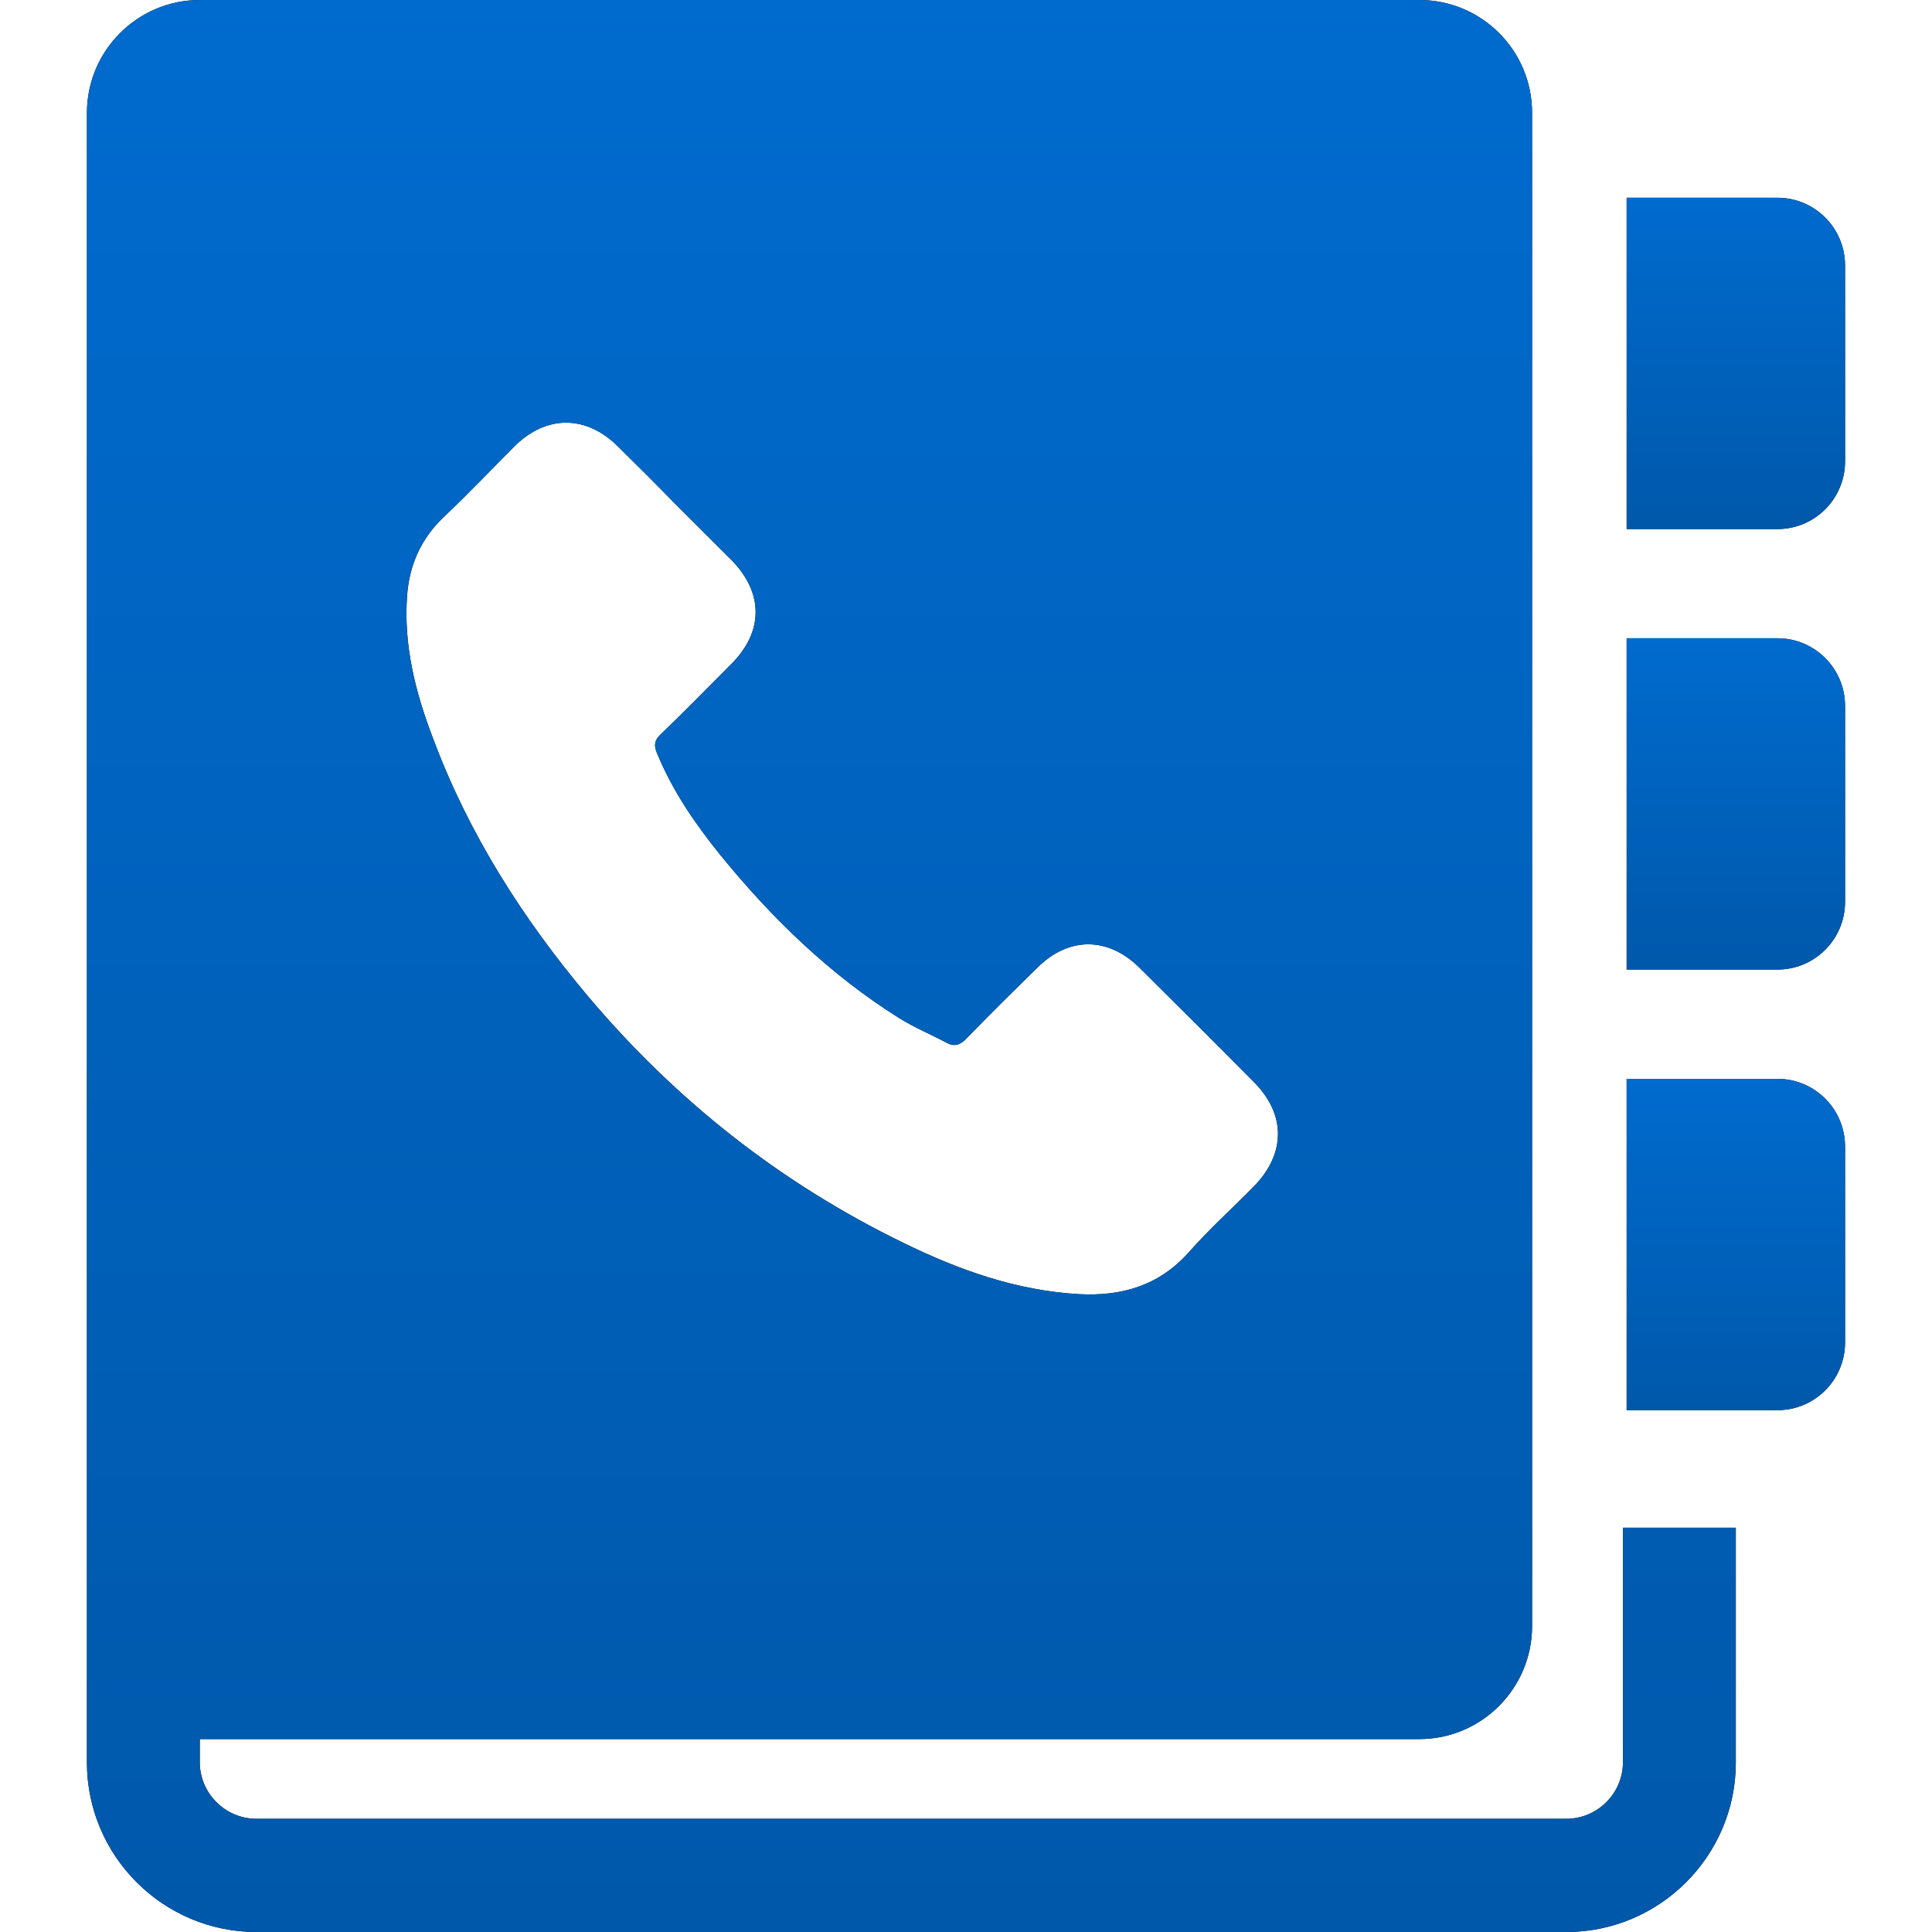 <svg width="20" height="20" viewBox="0 0 20 20" fill="none" xmlns="http://www.w3.org/2000/svg">
<path d="M16.801 18.242C16.801 18.564 16.537 18.828 16.215 18.828H2.654C2.332 18.828 2.068 18.564 2.068 18.242V18.003H14.693C15.336 18.003 15.86 17.478 15.86 16.834V1.168C15.86 0.52 15.336 0 14.693 0H2.068C1.424 0 0.9 0.524 0.9 1.168V16.834C0.9 16.839 0.9 16.839 0.9 16.843V18.246C0.9 19.212 1.688 20 2.654 20H16.215C17.181 20 17.969 19.212 17.969 18.246V15.815H16.801V18.242ZM4.214 6.166C4.238 5.848 4.358 5.576 4.593 5.353C4.845 5.114 5.085 4.862 5.332 4.614C5.658 4.296 6.063 4.296 6.389 4.614C6.591 4.812 6.789 5.01 6.987 5.213C7.181 5.407 7.375 5.6 7.569 5.794C7.907 6.137 7.907 6.537 7.569 6.876C7.326 7.119 7.086 7.367 6.839 7.602C6.773 7.664 6.768 7.718 6.801 7.796C6.962 8.188 7.198 8.531 7.462 8.857C7.994 9.509 8.593 10.091 9.311 10.541C9.463 10.636 9.633 10.706 9.794 10.792C9.876 10.838 9.934 10.821 10 10.755C10.243 10.504 10.491 10.26 10.739 10.017C11.061 9.695 11.469 9.695 11.795 10.017C12.191 10.409 12.588 10.805 12.984 11.205C13.314 11.539 13.31 11.944 12.98 12.282C12.757 12.509 12.518 12.724 12.307 12.963C11.998 13.31 11.61 13.421 11.168 13.397C10.524 13.36 9.93 13.149 9.356 12.868C8.081 12.249 6.995 11.391 6.083 10.309C5.411 9.509 4.853 8.634 4.486 7.652C4.3 7.169 4.177 6.682 4.214 6.166Z" fill="black"/>
<path d="M16.801 18.242C16.801 18.564 16.537 18.828 16.215 18.828H2.654C2.332 18.828 2.068 18.564 2.068 18.242V18.003H14.693C15.336 18.003 15.86 17.478 15.86 16.834V1.168C15.86 0.52 15.336 0 14.693 0H2.068C1.424 0 0.9 0.524 0.9 1.168V16.834C0.9 16.839 0.9 16.839 0.9 16.843V18.246C0.9 19.212 1.688 20 2.654 20H16.215C17.181 20 17.969 19.212 17.969 18.246V15.815H16.801V18.242ZM4.214 6.166C4.238 5.848 4.358 5.576 4.593 5.353C4.845 5.114 5.085 4.862 5.332 4.614C5.658 4.296 6.063 4.296 6.389 4.614C6.591 4.812 6.789 5.01 6.987 5.213C7.181 5.407 7.375 5.6 7.569 5.794C7.907 6.137 7.907 6.537 7.569 6.876C7.326 7.119 7.086 7.367 6.839 7.602C6.773 7.664 6.768 7.718 6.801 7.796C6.962 8.188 7.198 8.531 7.462 8.857C7.994 9.509 8.593 10.091 9.311 10.541C9.463 10.636 9.633 10.706 9.794 10.792C9.876 10.838 9.934 10.821 10 10.755C10.243 10.504 10.491 10.26 10.739 10.017C11.061 9.695 11.469 9.695 11.795 10.017C12.191 10.409 12.588 10.805 12.984 11.205C13.314 11.539 13.31 11.944 12.98 12.282C12.757 12.509 12.518 12.724 12.307 12.963C11.998 13.31 11.61 13.421 11.168 13.397C10.524 13.36 9.93 13.149 9.356 12.868C8.081 12.249 6.995 11.391 6.083 10.309C5.411 9.509 4.853 8.634 4.486 7.652C4.3 7.169 4.177 6.682 4.214 6.166Z" fill="url(#paint0_linear)"/>
<path d="M18.399 6.607H16.839V10.037H18.399C18.787 10.037 19.1 9.723 19.1 9.335V7.309C19.1 6.921 18.787 6.607 18.399 6.607Z" fill="black"/>
<path d="M18.399 6.607H16.839V10.037H18.399C18.787 10.037 19.1 9.723 19.1 9.335V7.309C19.1 6.921 18.787 6.607 18.399 6.607Z" fill="url(#paint1_linear)"/>
<path d="M18.399 11.168H16.839V14.598H18.399C18.787 14.598 19.1 14.284 19.1 13.896V11.87C19.1 11.482 18.787 11.168 18.399 11.168Z" fill="black"/>
<path d="M18.399 11.168H16.839V14.598H18.399C18.787 14.598 19.1 14.284 19.1 13.896V11.87C19.1 11.482 18.787 11.168 18.399 11.168Z" fill="url(#paint2_linear)"/>
<path d="M18.399 2.047H16.839V5.477H18.399C18.787 5.477 19.1 5.163 19.1 4.775V2.749C19.1 2.361 18.787 2.047 18.399 2.047Z" fill="black"/>
<path d="M18.399 2.047H16.839V5.477H18.399C18.787 5.477 19.1 5.163 19.1 4.775V2.749C19.1 2.361 18.787 2.047 18.399 2.047Z" fill="url(#paint3_linear)"/>
<defs>
<linearGradient id="paint0_linear" x1="9.435" y1="0" x2="9.435" y2="20" gradientUnits="userSpaceOnUse">
<stop stop-color="#006BCE"/>
<stop offset="1" stop-color="#0058AA"/>
</linearGradient>
<linearGradient id="paint1_linear" x1="17.97" y1="6.607" x2="17.97" y2="10.037" gradientUnits="userSpaceOnUse">
<stop stop-color="#006BCE"/>
<stop offset="1" stop-color="#0058AA"/>
</linearGradient>
<linearGradient id="paint2_linear" x1="17.97" y1="11.168" x2="17.97" y2="14.598" gradientUnits="userSpaceOnUse">
<stop stop-color="#006BCE"/>
<stop offset="1" stop-color="#0058AA"/>
</linearGradient>
<linearGradient id="paint3_linear" x1="17.97" y1="2.047" x2="17.97" y2="5.477" gradientUnits="userSpaceOnUse">
<stop stop-color="#006BCE"/>
<stop offset="1" stop-color="#0058AA"/>
</linearGradient>
</defs>
</svg>
